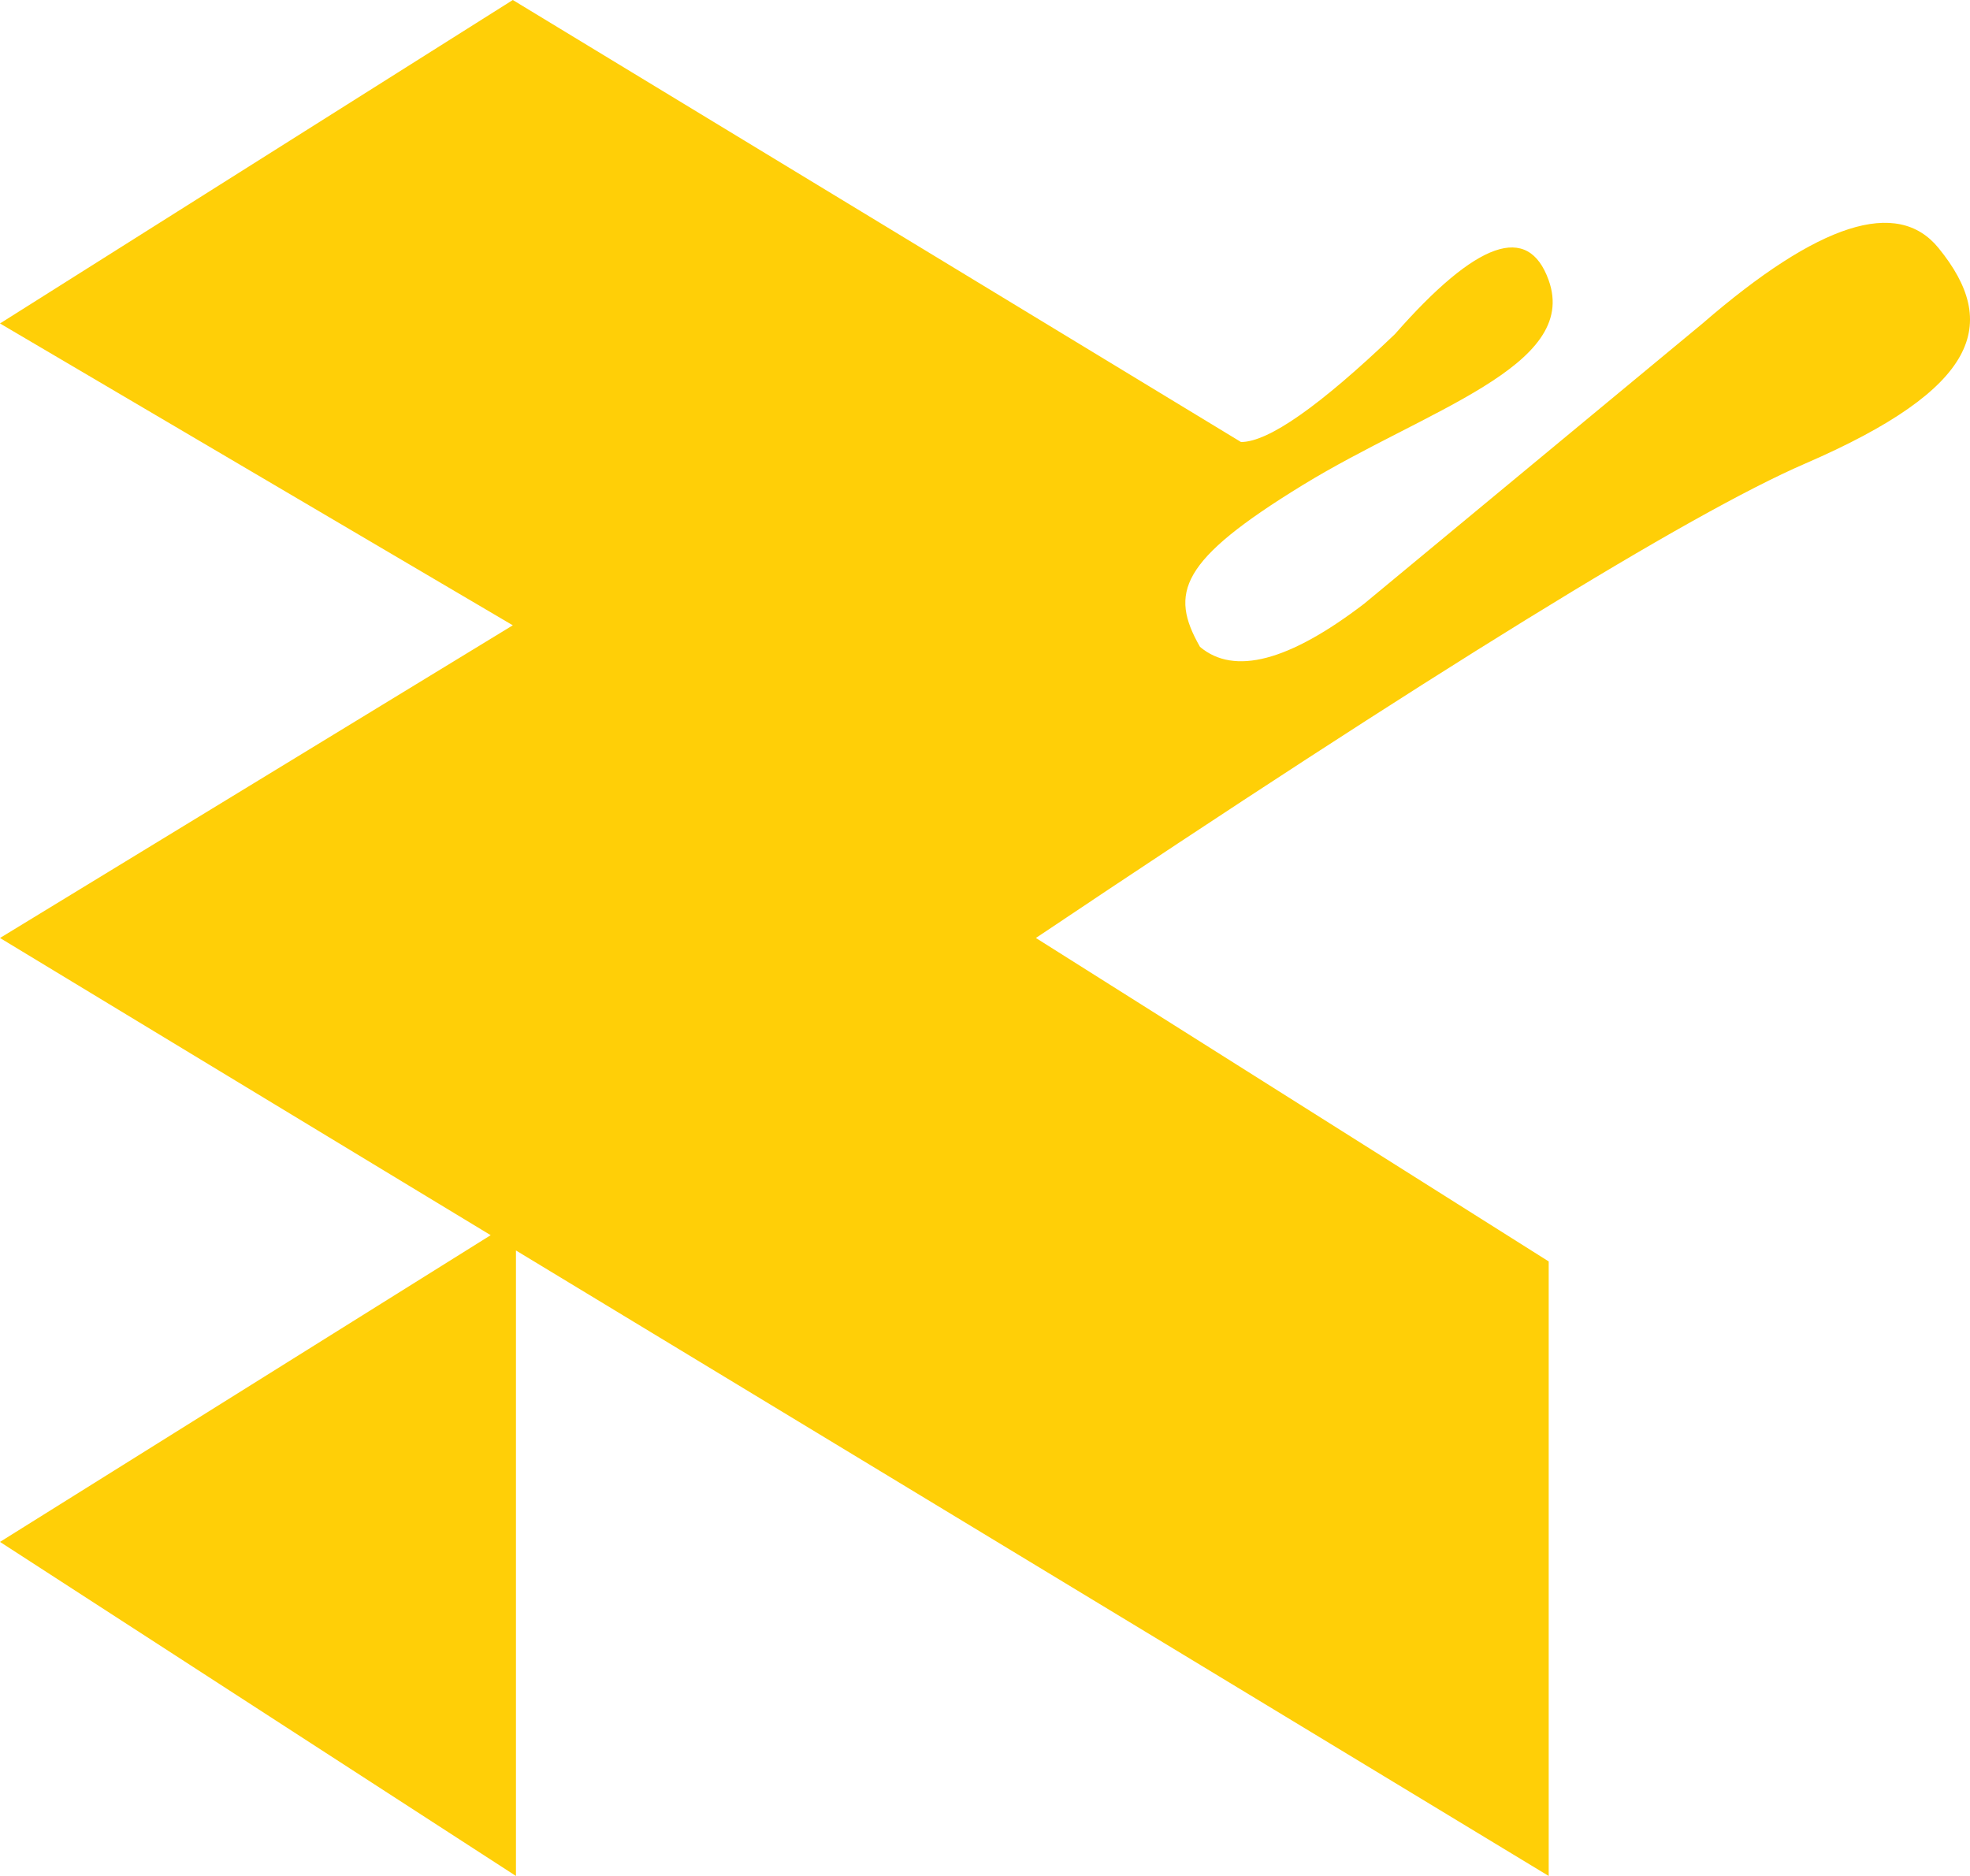 <?xml version="1.0" encoding="UTF-8"?>
<svg width="42px" height="40px" viewBox="0 0 42 40" version="1.1" xmlns="http://www.w3.org/2000/svg" xmlns:xlink="http://www.w3.org/1999/xlink">
    <!-- Generator: Sketch 53.2 (72643) - https://sketchapp.com -->
    <title>Logo_Revex</title>
    <desc>Created with Sketch.</desc>
    <g id="Design" stroke="none" stroke-width="1" fill="none" fill-rule="evenodd">
        <g id="Revollet_LandingPage" transform="translate(-445, -6358)" fill="#FFCF07">
            <g id="Crypto-Forex" transform="translate(0, 5772)">
                <g id="Revex" transform="translate(444, 586)">
                    <g id="Logo_Revex" transform="translate(1, 0)">
                        <path d="M10.461,26.337 L0,20 L10.933,13.333 L0,6.897 L10.933,0 C21.283,6.284 26.458,9.425 26.458,9.425 C27.042,9.425 28.135,8.659 29.738,7.126 C31.488,5.134 32.581,4.751 33.018,5.977 C33.674,7.816 30.394,8.736 27.77,10.345 C25.146,11.954 24.928,12.644 25.584,13.793 C26.313,14.406 27.479,14.1 29.082,12.874 L36.298,6.897 C38.777,4.751 40.453,4.215 41.328,5.287 C42.64,6.897 42.202,8.276 38.485,9.885 C36.007,10.958 30.54,14.33 22.085,20 L33.018,26.897 L33.018,40 L11,26.663 L11,40 L0,32.877 L10.461,26.337 Z" id="Combined-Shape"></path>
                    </g>
                </g>
            </g>
        </g>
    </g>
</svg>